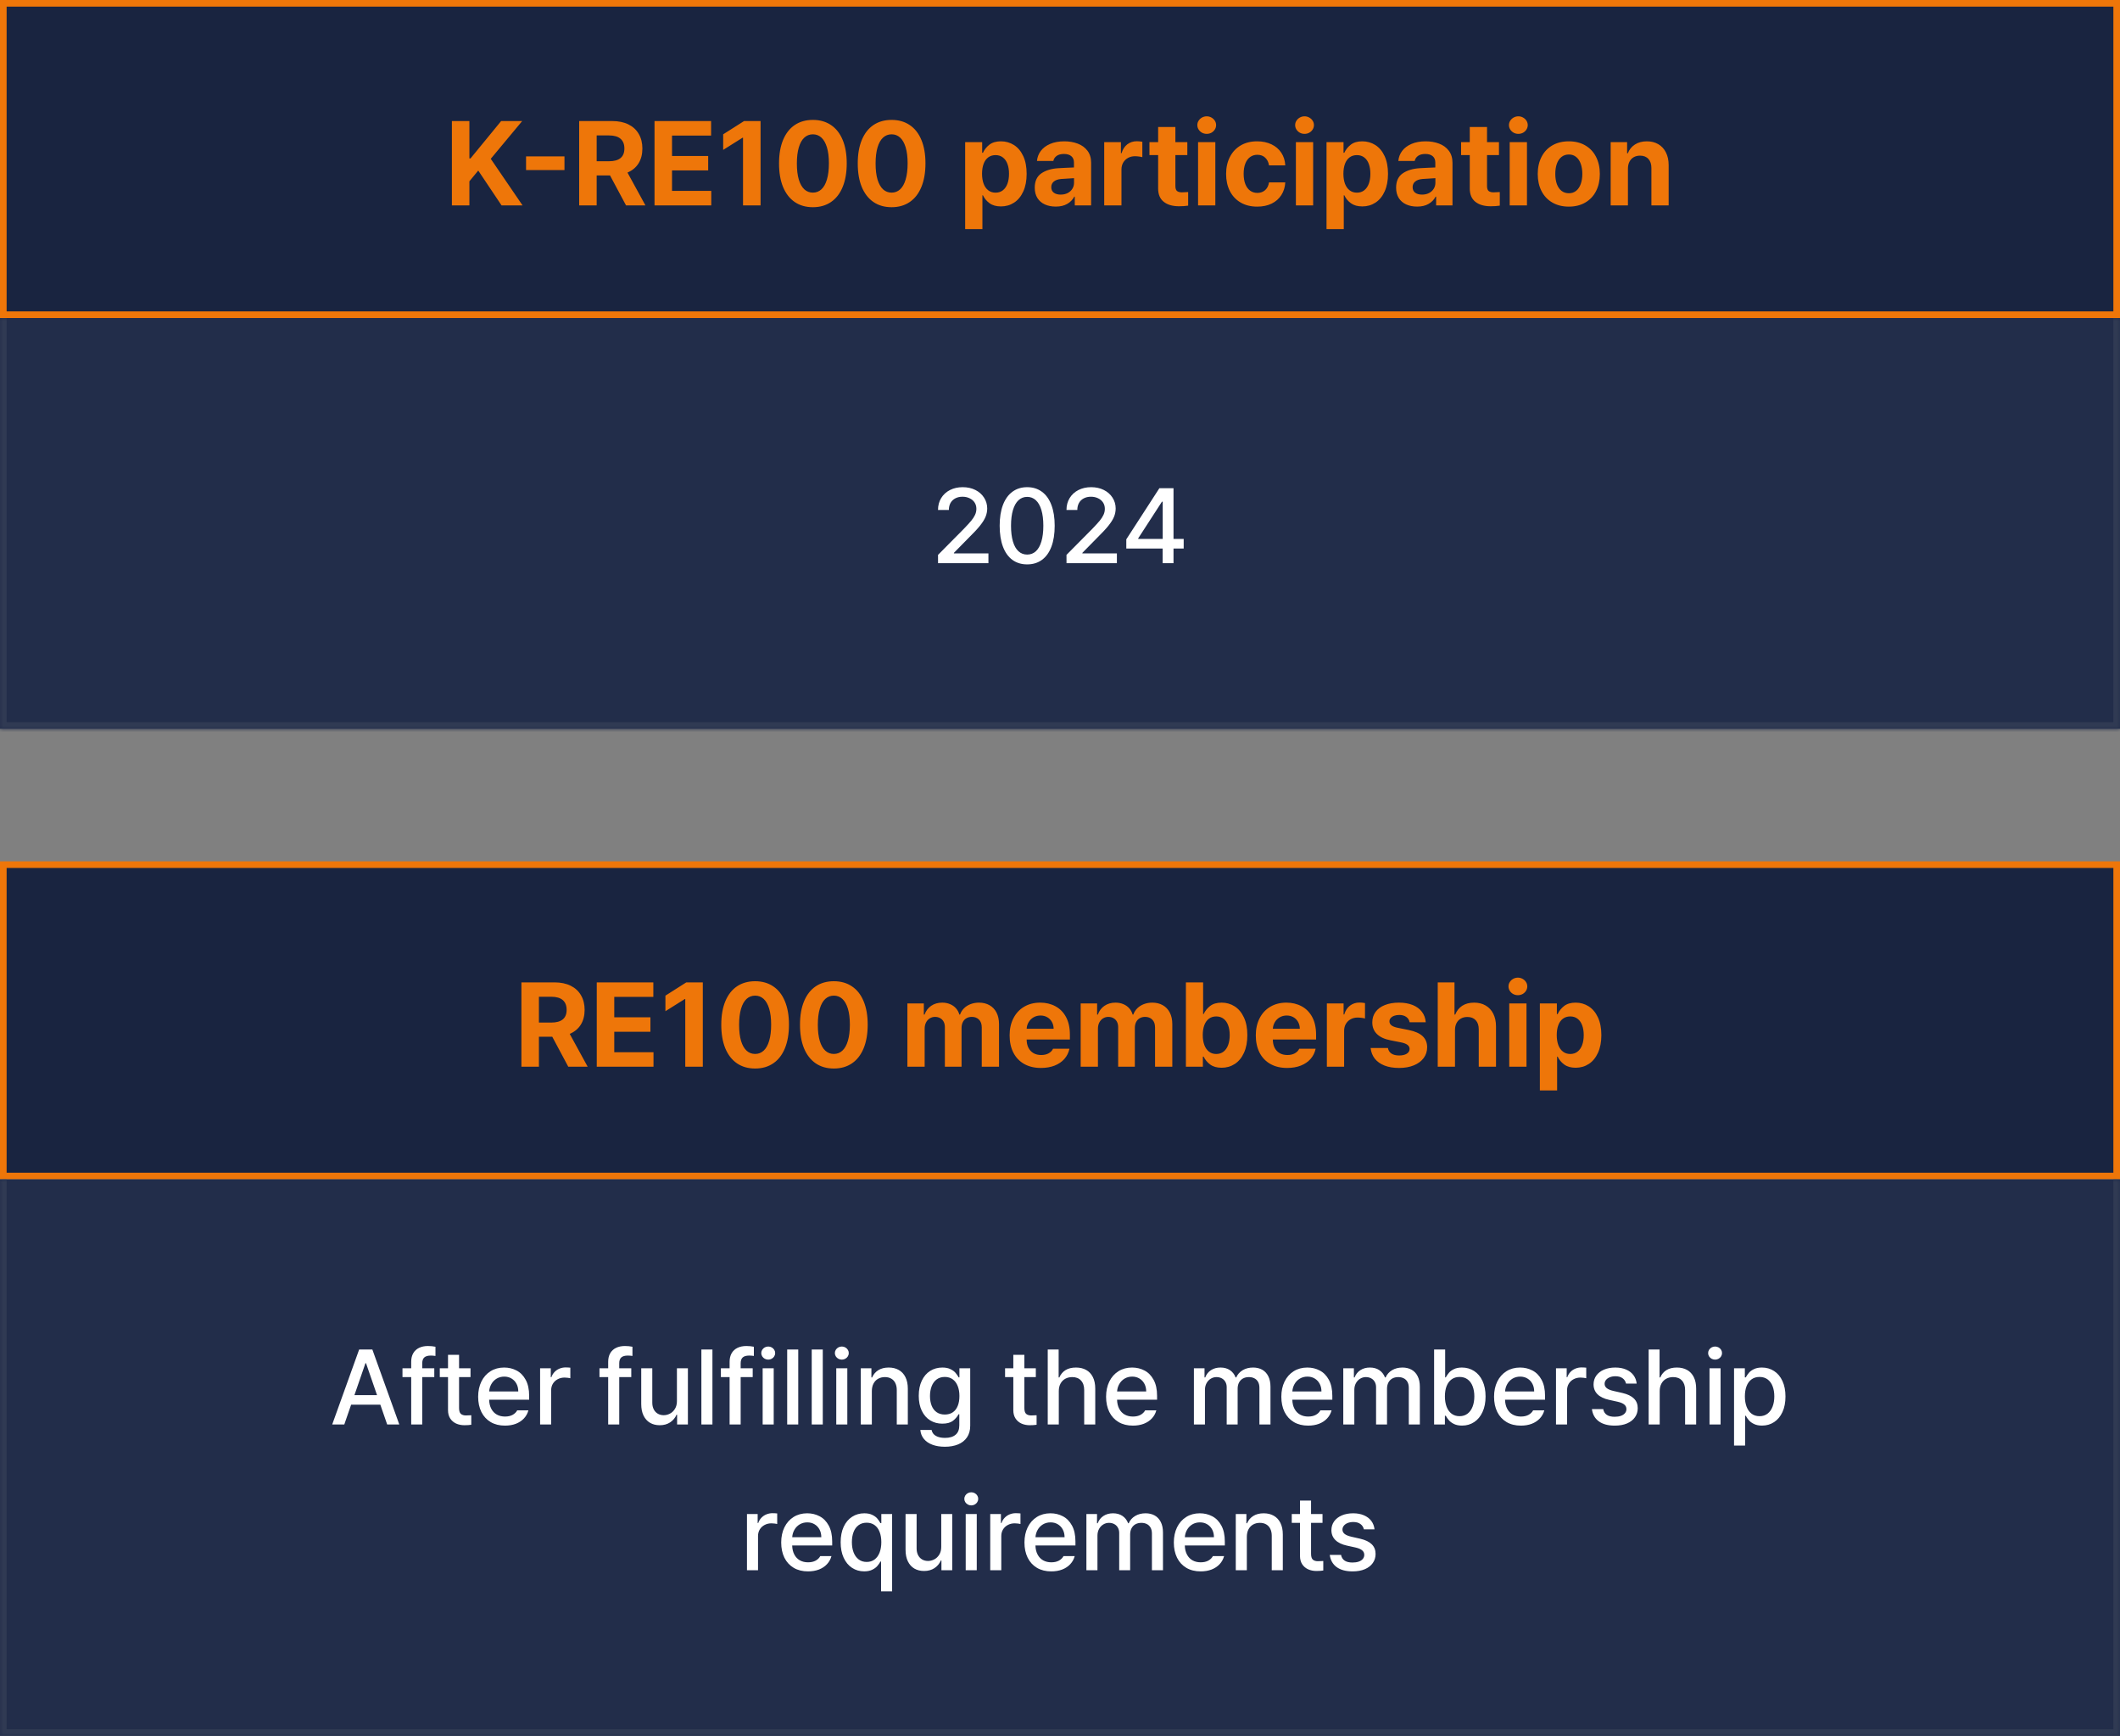 <svg width="320" height="262" viewBox="0 0 320 262" fill="none" xmlns="http://www.w3.org/2000/svg">
<rect x="0" y="0" width="320" height="262" fill="#808080" stroke="none"/>
<rect x="0.5" y="0.5" width="319" height="47" fill="#192440"/>
<rect x="0.5" y="0.5" width="319" height="47" stroke="#EE7609"/>
<path d="M70.852 31H68.21V18.271H70.852V23.914H71.019L75.644 18.271H78.82L74.077 23.97L78.876 31H75.706L72.188 25.742L70.852 27.364V31ZM79.405 23.604H85.204V25.667H79.405V23.604ZM94.496 31L92.078 26.475H90.064V31H87.423V18.271H92.408C93.361 18.271 94.179 18.441 94.863 18.78C95.547 19.12 96.067 19.603 96.423 20.229C96.783 20.85 96.964 21.579 96.964 22.416C96.964 23.287 96.771 24.032 96.386 24.654C96 25.271 95.443 25.735 94.714 26.046L97.424 31H94.496ZM90.064 20.44V24.337H91.923C93.473 24.337 94.248 23.697 94.248 22.416C94.248 21.77 94.053 21.279 93.663 20.943C93.278 20.608 92.696 20.44 91.917 20.44H90.064ZM107.361 31H98.796V18.271H107.336V20.459H101.438V23.541H106.895V25.723H101.438V28.812H107.361V31ZM112.311 18.271H114.803V31H112.155V20.788H112.081L109.159 22.622V20.272L112.311 18.271ZM122.7 31.273C121.639 31.273 120.725 31.012 119.959 30.49C119.192 29.964 118.604 29.206 118.194 28.215C117.788 27.221 117.587 26.032 117.591 24.648C117.591 23.272 117.796 22.093 118.206 21.111C118.616 20.129 119.203 19.381 119.965 18.867C120.732 18.354 121.643 18.097 122.7 18.097C123.756 18.097 124.668 18.356 125.435 18.874C126.201 19.387 126.788 20.135 127.194 21.117C127.604 22.099 127.809 23.276 127.809 24.648C127.809 26.036 127.604 27.227 127.194 28.222C126.788 29.212 126.201 29.968 125.435 30.49C124.668 31.012 123.756 31.273 122.7 31.273ZM122.7 29.073C123.197 29.073 123.626 28.907 123.986 28.576C124.347 28.244 124.625 27.749 124.819 27.09C125.018 26.427 125.118 25.613 125.118 24.648C125.118 23.695 125.018 22.891 124.819 22.236C124.62 21.581 124.341 21.09 123.98 20.763C123.62 20.436 123.193 20.272 122.7 20.272C122.203 20.272 121.772 20.438 121.407 20.769C121.046 21.101 120.769 21.596 120.574 22.255C120.379 22.914 120.282 23.722 120.282 24.679C120.282 25.636 120.379 26.444 120.574 27.103C120.773 27.758 121.053 28.251 121.413 28.582C121.778 28.91 122.207 29.073 122.7 29.073ZM134.583 31.273C133.522 31.273 132.608 31.012 131.842 30.49C131.075 29.964 130.487 29.206 130.076 28.215C129.67 27.221 129.469 26.032 129.473 24.648C129.473 23.272 129.679 22.093 130.089 21.111C130.499 20.129 131.085 19.381 131.848 18.867C132.614 18.354 133.526 18.097 134.583 18.097C135.639 18.097 136.551 18.356 137.317 18.874C138.084 19.387 138.67 20.135 139.076 21.117C139.487 22.099 139.692 23.276 139.692 24.648C139.692 26.036 139.487 27.227 139.076 28.222C138.67 29.212 138.084 29.968 137.317 30.49C136.551 31.012 135.639 31.273 134.583 31.273ZM134.583 29.073C135.08 29.073 135.509 28.907 135.869 28.576C136.23 28.244 136.507 27.749 136.702 27.09C136.901 26.427 137 25.613 137 24.648C137 23.695 136.901 22.891 136.702 22.236C136.503 21.581 136.223 21.09 135.863 20.763C135.503 20.436 135.076 20.272 134.583 20.272C134.085 20.272 133.654 20.438 133.29 20.769C132.929 21.101 132.652 21.596 132.457 22.255C132.262 22.914 132.165 23.722 132.165 24.679C132.165 25.636 132.262 26.444 132.457 27.103C132.656 27.758 132.936 28.251 133.296 28.582C133.661 28.91 134.09 29.073 134.583 29.073ZM145.685 34.58V21.453H148.252V23.057H148.37C148.59 22.576 148.917 22.168 149.352 21.832C149.787 21.497 150.365 21.329 151.086 21.329C151.807 21.329 152.462 21.515 153.05 21.888C153.639 22.261 154.105 22.816 154.449 23.554C154.793 24.291 154.965 25.186 154.965 26.239C154.965 27.271 154.795 28.157 154.455 28.899C154.119 29.641 153.657 30.202 153.069 30.584C152.485 30.965 151.824 31.155 151.086 31.155C150.382 31.155 149.808 30.994 149.365 30.671C148.921 30.347 148.59 29.95 148.37 29.477H148.289V34.58H145.685ZM148.233 26.227C148.233 26.798 148.312 27.3 148.47 27.731C148.631 28.157 148.865 28.489 149.172 28.725C149.479 28.961 149.845 29.079 150.272 29.079C150.703 29.079 151.07 28.961 151.372 28.725C151.679 28.485 151.911 28.151 152.068 27.724C152.226 27.294 152.304 26.794 152.304 26.227C152.304 25.663 152.226 25.17 152.068 24.747C151.915 24.325 151.685 23.997 151.378 23.765C151.076 23.529 150.707 23.411 150.272 23.411C149.841 23.411 149.472 23.525 149.166 23.753C148.859 23.981 148.627 24.306 148.47 24.729C148.312 25.151 148.233 25.651 148.233 26.227ZM160.651 21.329C161.381 21.329 162.05 21.443 162.659 21.671C163.272 21.898 163.765 22.255 164.138 22.74C164.511 23.224 164.698 23.834 164.698 24.567V31H162.23V29.676H162.156C161.915 30.14 161.559 30.507 161.086 30.776C160.618 31.046 160.044 31.18 159.365 31.18C158.747 31.18 158.198 31.073 157.718 30.857C157.241 30.642 156.866 30.32 156.593 29.894C156.323 29.463 156.189 28.943 156.189 28.334C156.189 27.347 156.518 26.626 157.177 26.171C157.836 25.715 158.689 25.454 159.738 25.387C160.044 25.367 160.442 25.346 160.931 25.325C161.42 25.3 161.812 25.284 162.106 25.276V24.505C162.102 24.099 161.967 23.786 161.702 23.566C161.441 23.347 161.07 23.237 160.589 23.237C160.146 23.237 159.787 23.33 159.514 23.517C159.24 23.703 159.066 23.962 158.992 24.294H156.524C156.574 23.73 156.767 23.224 157.102 22.777C157.442 22.329 157.912 21.977 158.513 21.72C159.118 21.459 159.831 21.329 160.651 21.329ZM160.104 29.372C160.494 29.372 160.842 29.295 161.149 29.142C161.455 28.984 161.693 28.769 161.863 28.495C162.033 28.222 162.118 27.919 162.118 27.588V26.892C161.215 26.937 160.562 26.979 160.16 27.016C159.7 27.053 159.338 27.18 159.073 27.395C158.812 27.606 158.681 27.892 158.681 28.253C158.681 28.613 158.81 28.891 159.066 29.086C159.327 29.276 159.673 29.372 160.104 29.372ZM166.673 31V21.453H169.197V23.113H169.296C169.466 22.537 169.754 22.093 170.16 21.782C170.57 21.472 171.049 21.316 171.596 21.316C171.865 21.316 172.143 21.343 172.429 21.397V23.722C172.304 23.684 172.133 23.651 171.913 23.622C171.693 23.593 171.494 23.579 171.316 23.579C170.927 23.579 170.577 23.664 170.266 23.834C169.959 24.003 169.717 24.24 169.539 24.542C169.365 24.845 169.278 25.189 169.278 25.574V31H166.673ZM178.399 29.03C178.586 29.03 178.901 29.015 179.344 28.986V31.037C178.955 31.099 178.497 31.131 177.971 31.131C176.989 31.131 176.216 30.905 175.652 30.453C175.089 30.001 174.809 29.326 174.813 28.427V23.411H173.502V21.453H174.813V19.166H177.417V21.453H179.22V23.411H177.417V28.073C177.417 28.441 177.5 28.694 177.666 28.831C177.832 28.963 178.076 29.03 178.399 29.03ZM183.446 31H180.841V21.453H183.446V31ZM182.146 20.204C181.89 20.204 181.653 20.146 181.438 20.03C181.222 19.91 181.051 19.748 180.922 19.545C180.794 19.342 180.729 19.12 180.729 18.88C180.729 18.64 180.794 18.42 180.922 18.221C181.051 18.018 181.222 17.856 181.438 17.736C181.658 17.616 181.894 17.556 182.146 17.556C182.399 17.556 182.633 17.616 182.849 17.736C183.068 17.856 183.242 18.018 183.371 18.221C183.499 18.42 183.564 18.64 183.564 18.88C183.564 19.12 183.499 19.342 183.371 19.545C183.242 19.748 183.071 19.91 182.855 20.03C182.64 20.146 182.403 20.204 182.146 20.204ZM189.765 31.186C188.804 31.186 187.969 30.979 187.261 30.565C186.556 30.151 186.015 29.573 185.638 28.831C185.261 28.085 185.073 27.229 185.073 26.264C185.073 25.29 185.263 24.432 185.645 23.691C186.026 22.945 186.569 22.365 187.273 21.95C187.977 21.536 188.804 21.329 189.753 21.329C190.565 21.329 191.286 21.48 191.916 21.782C192.546 22.081 193.041 22.503 193.401 23.05C193.766 23.597 193.967 24.233 194.004 24.959H191.549C191.475 24.474 191.282 24.086 190.971 23.796C190.665 23.506 190.271 23.361 189.79 23.361C189.372 23.361 189.007 23.475 188.696 23.703C188.386 23.927 188.145 24.254 187.975 24.685C187.805 25.116 187.721 25.63 187.721 26.227C187.721 26.831 187.805 27.352 187.975 27.787C188.145 28.218 188.386 28.547 188.696 28.775C189.007 29.003 189.372 29.117 189.79 29.117C190.254 29.117 190.644 28.978 190.959 28.7C191.274 28.423 191.471 28.033 191.549 27.532H194.004C193.963 28.253 193.764 28.891 193.408 29.446C193.055 29.997 192.567 30.426 191.941 30.733C191.319 31.035 190.594 31.186 189.765 31.186ZM198.211 31H195.607V21.453H198.211V31ZM196.912 20.204C196.655 20.204 196.419 20.146 196.204 20.03C195.988 19.91 195.816 19.748 195.688 19.545C195.559 19.342 195.495 19.12 195.495 18.88C195.495 18.64 195.559 18.42 195.688 18.221C195.816 18.018 195.988 17.856 196.204 17.736C196.423 17.616 196.659 17.556 196.912 17.556C197.165 17.556 197.399 17.616 197.614 17.736C197.834 17.856 198.008 18.018 198.137 18.221C198.265 18.42 198.329 18.64 198.329 18.88C198.329 19.12 198.265 19.342 198.137 19.545C198.008 19.748 197.836 19.91 197.621 20.03C197.405 20.146 197.169 20.204 196.912 20.204ZM200.23 34.58V21.453H202.797V23.057H202.915C203.135 22.576 203.462 22.168 203.897 21.832C204.332 21.497 204.91 21.329 205.631 21.329C206.352 21.329 207.007 21.515 207.595 21.888C208.184 22.261 208.65 22.816 208.994 23.554C209.338 24.291 209.51 25.186 209.51 26.239C209.51 27.271 209.34 28.157 209 28.899C208.664 29.641 208.202 30.202 207.614 30.584C207.03 30.965 206.369 31.155 205.631 31.155C204.927 31.155 204.353 30.994 203.909 30.671C203.466 30.347 203.135 29.95 202.915 29.477H202.834V34.58H200.23ZM202.778 26.227C202.778 26.798 202.857 27.3 203.014 27.731C203.176 28.157 203.41 28.489 203.717 28.725C204.023 28.961 204.39 29.079 204.817 29.079C205.248 29.079 205.615 28.961 205.917 28.725C206.224 28.485 206.456 28.151 206.613 27.724C206.771 27.294 206.849 26.794 206.849 26.227C206.849 25.663 206.771 25.17 206.613 24.747C206.46 24.325 206.23 23.997 205.923 23.765C205.621 23.529 205.252 23.411 204.817 23.411C204.386 23.411 204.017 23.525 203.711 23.753C203.404 23.981 203.172 24.306 203.014 24.729C202.857 25.151 202.778 25.651 202.778 26.227ZM215.196 21.329C215.926 21.329 216.595 21.443 217.204 21.671C217.817 21.898 218.31 22.255 218.683 22.74C219.056 23.224 219.243 23.834 219.243 24.567V31H216.775V29.676H216.7C216.46 30.14 216.104 30.507 215.631 30.776C215.163 31.046 214.589 31.18 213.91 31.18C213.292 31.18 212.743 31.073 212.263 30.857C211.786 30.642 211.411 30.32 211.138 29.894C210.868 29.463 210.734 28.943 210.734 28.334C210.734 27.347 211.063 26.626 211.722 26.171C212.381 25.715 213.234 25.454 214.283 25.387C214.589 25.367 214.987 25.346 215.476 25.325C215.965 25.3 216.357 25.284 216.651 25.276V24.505C216.647 24.099 216.512 23.786 216.247 23.566C215.986 23.347 215.615 23.237 215.134 23.237C214.691 23.237 214.332 23.33 214.059 23.517C213.785 23.703 213.611 23.962 213.537 24.294H211.069C211.119 23.73 211.312 23.224 211.647 22.777C211.987 22.329 212.457 21.977 213.058 21.72C213.663 21.459 214.376 21.329 215.196 21.329ZM214.649 29.372C215.039 29.372 215.387 29.295 215.694 29.142C216 28.984 216.238 28.769 216.408 28.495C216.578 28.222 216.663 27.919 216.663 27.588V26.892C215.76 26.937 215.107 26.979 214.705 27.016C214.245 27.053 213.883 27.18 213.618 27.395C213.357 27.606 213.226 27.892 213.226 28.253C213.226 28.613 213.354 28.891 213.611 29.086C213.872 29.276 214.218 29.372 214.649 29.372ZM225.439 29.03C225.625 29.03 225.94 29.015 226.383 28.986V31.037C225.994 31.099 225.536 31.131 225.01 31.131C224.028 31.131 223.255 30.905 222.691 30.453C222.128 30.001 221.848 29.326 221.852 28.427V23.411H220.541V21.453H221.852V19.166H224.456V21.453H226.259V23.411H224.456V28.073C224.456 28.441 224.539 28.694 224.705 28.831C224.871 28.963 225.115 29.03 225.439 29.03ZM230.485 31H227.88V21.453H230.485V31ZM229.186 20.204C228.929 20.204 228.692 20.146 228.477 20.03C228.262 19.91 228.09 19.748 227.961 19.545C227.833 19.342 227.768 19.12 227.768 18.88C227.768 18.64 227.833 18.42 227.961 18.221C228.09 18.018 228.262 17.856 228.477 17.736C228.697 17.616 228.933 17.556 229.186 17.556C229.438 17.556 229.672 17.616 229.888 17.736C230.108 17.856 230.282 18.018 230.41 18.221C230.538 18.42 230.603 18.64 230.603 18.88C230.603 19.12 230.538 19.342 230.41 19.545C230.282 19.748 230.11 19.91 229.894 20.03C229.679 20.146 229.442 20.204 229.186 20.204ZM236.804 31.186C235.856 31.186 235.027 30.981 234.318 30.571C233.61 30.161 233.065 29.585 232.684 28.843C232.302 28.097 232.112 27.238 232.112 26.264C232.112 25.282 232.302 24.42 232.684 23.678C233.065 22.932 233.608 22.354 234.312 21.944C235.021 21.534 235.851 21.329 236.804 21.329C237.753 21.329 238.58 21.534 239.284 21.944C239.993 22.354 240.536 22.932 240.913 23.678C241.294 24.42 241.485 25.282 241.485 26.264C241.485 27.238 241.294 28.097 240.913 28.843C240.536 29.585 239.993 30.161 239.284 30.571C238.58 30.981 237.753 31.186 236.804 31.186ZM236.817 29.166C237.248 29.166 237.615 29.042 237.917 28.794C238.224 28.541 238.454 28.195 238.607 27.756C238.764 27.316 238.843 26.813 238.843 26.245C238.843 25.682 238.764 25.178 238.607 24.735C238.454 24.291 238.224 23.945 237.917 23.697C237.615 23.444 237.248 23.318 236.817 23.318C236.374 23.318 235.996 23.444 235.686 23.697C235.379 23.945 235.147 24.291 234.99 24.735C234.836 25.174 234.76 25.677 234.76 26.245C234.76 26.813 234.836 27.318 234.99 27.762C235.147 28.201 235.379 28.545 235.686 28.794C235.996 29.042 236.374 29.166 236.817 29.166ZM245.725 31H243.121V21.453H245.601V23.131H245.712C245.932 22.568 246.29 22.126 246.788 21.807C247.285 21.488 247.884 21.329 248.584 21.329C249.243 21.329 249.819 21.474 250.312 21.764C250.809 22.054 251.192 22.47 251.462 23.013C251.735 23.552 251.872 24.188 251.872 24.921V31H249.268V25.375C249.272 24.787 249.123 24.327 248.82 23.995C248.518 23.66 248.097 23.492 247.558 23.492C247.194 23.492 246.873 23.57 246.595 23.728C246.322 23.885 246.108 24.113 245.955 24.412C245.801 24.71 245.725 25.064 245.725 25.474V31Z" fill="#EE7609"/>
<mask id="path-3-inside-1_3524_429" fill="white">
<path d="M0 48H320V110H0V48Z"/>
</mask>
<path d="M0 48H320V110H0V48Z" fill="#222D4A"/>
<path d="M320 110V111H321V110H320ZM0 110H-1V111H0V110ZM319 48V110H321V48H319ZM320 109H0V111H320V109ZM1 110V48H-1V110H1Z" fill="#303A53" mask="url(#path-3-inside-1_3524_429)"/>
<path d="M141.594 85L141.588 83.751L145.511 79.79C145.986 79.296 146.349 78.899 146.599 78.597C146.85 78.295 147.041 78 147.174 77.713C147.31 77.422 147.378 77.116 147.378 76.796C147.378 76.431 147.286 76.111 147.102 75.834C146.918 75.558 146.666 75.346 146.345 75.199C146.028 75.048 145.673 74.972 145.279 74.972C144.866 74.972 144.504 75.055 144.19 75.221C143.881 75.383 143.642 75.615 143.472 75.917C143.306 76.219 143.224 76.571 143.224 76.972H141.588C141.588 76.295 141.747 75.696 142.063 75.177C142.384 74.654 142.826 74.249 143.389 73.961C143.957 73.674 144.597 73.53 145.312 73.53C146.027 73.53 146.664 73.67 147.224 73.95C147.783 74.23 148.22 74.615 148.533 75.105C148.85 75.591 149.01 76.138 149.014 76.746C149.01 77.18 148.927 77.597 148.765 77.995C148.603 78.392 148.327 78.836 147.936 79.326C147.55 79.812 146.999 80.405 146.284 81.105L143.986 83.442V83.525H149.196V85H141.594ZM155.043 85.182C154.174 85.182 153.428 84.954 152.806 84.497C152.187 84.04 151.713 83.376 151.386 82.503C151.058 81.626 150.894 80.575 150.894 79.348C150.894 78.129 151.058 77.085 151.386 76.216C151.717 75.343 152.194 74.678 152.817 74.221C153.439 73.761 154.181 73.53 155.043 73.53C155.905 73.53 156.647 73.761 157.27 74.221C157.896 74.678 158.373 75.343 158.701 76.216C159.032 77.085 159.198 78.129 159.198 79.348C159.198 80.575 159.034 81.626 158.706 82.503C158.378 83.376 157.903 84.04 157.281 84.497C156.658 84.954 155.912 85.182 155.043 85.182ZM155.043 83.702C155.555 83.702 155.993 83.534 156.358 83.199C156.723 82.864 157.001 82.372 157.192 81.724C157.387 81.072 157.485 80.28 157.485 79.348C157.485 78.42 157.387 77.63 157.192 76.978C156.997 76.326 156.717 75.832 156.352 75.497C155.988 75.162 155.551 74.995 155.043 74.995C154.538 74.995 154.104 75.162 153.739 75.497C153.375 75.832 153.095 76.326 152.899 76.978C152.704 77.63 152.607 78.42 152.607 79.348C152.607 80.28 152.702 81.072 152.894 81.724C153.085 82.372 153.364 82.864 153.728 83.199C154.096 83.534 154.535 83.702 155.043 83.702ZM160.984 85L160.979 83.751L164.902 79.79C165.377 79.296 165.739 78.899 165.99 78.597C166.24 78.295 166.432 78 166.564 77.713C166.701 77.422 166.769 77.116 166.769 76.796C166.769 76.431 166.677 76.111 166.493 75.834C166.309 75.558 166.056 75.346 165.736 75.199C165.419 75.048 165.064 74.972 164.669 74.972C164.257 74.972 163.894 75.055 163.581 75.221C163.272 75.383 163.032 75.615 162.863 75.917C162.697 76.219 162.614 76.571 162.614 76.972H160.979C160.979 76.295 161.137 75.696 161.454 75.177C161.774 74.654 162.216 74.249 162.78 73.961C163.347 73.674 163.988 73.53 164.703 73.53C165.417 73.53 166.054 73.67 166.614 73.95C167.174 74.23 167.611 74.615 167.924 75.105C168.24 75.591 168.401 76.138 168.404 76.746C168.401 77.18 168.318 77.597 168.156 77.995C167.994 78.392 167.717 78.836 167.327 79.326C166.94 79.812 166.39 80.405 165.675 81.105L163.377 83.442V83.525H168.587V85H160.984ZM177.134 81.337H178.67V82.79H177.134V85H175.493V82.79H170.007V81.403L175.001 73.685H177.134V81.337ZM175.383 75.729L171.808 81.249V81.337H175.504V75.729H175.383Z" fill="white"/>
<rect x="0.5" y="130.5" width="319" height="47" fill="#192440"/>
<rect x="0.5" y="130.5" width="319" height="47" stroke="#EE7609"/>
<path d="M85.777 161L83.36 156.475H81.346V161H78.704V148.271H83.689C84.642 148.271 85.46 148.441 86.144 148.78C86.828 149.12 87.348 149.603 87.704 150.229C88.065 150.85 88.245 151.579 88.245 152.416C88.245 153.287 88.052 154.032 87.667 154.654C87.281 155.271 86.724 155.735 85.995 156.046L88.705 161H85.777ZM81.346 150.44V154.337H83.204C84.754 154.337 85.529 153.697 85.529 152.416C85.529 151.77 85.334 151.279 84.945 150.943C84.559 150.608 83.977 150.44 83.198 150.44H81.346ZM98.642 161H90.077V148.271H98.617V150.459H92.719V153.541H98.176V155.723H92.719V158.812H98.642V161ZM103.592 148.271H106.084V161H103.437V150.788H103.362L100.441 152.622V150.272L103.592 148.271ZM113.981 161.273C112.92 161.273 112.007 161.012 111.24 160.49C110.473 159.964 109.885 159.206 109.475 158.215C109.069 157.221 108.868 156.032 108.872 154.648C108.872 153.272 109.077 152.093 109.487 151.111C109.897 150.129 110.484 149.381 111.246 148.867C112.013 148.354 112.924 148.097 113.981 148.097C115.038 148.097 115.949 148.356 116.716 148.874C117.482 149.387 118.069 150.135 118.475 151.117C118.885 152.099 119.09 153.276 119.09 154.648C119.09 156.036 118.885 157.227 118.475 158.222C118.069 159.212 117.482 159.968 116.716 160.49C115.949 161.012 115.038 161.273 113.981 161.273ZM113.981 159.073C114.478 159.073 114.907 158.907 115.268 158.576C115.628 158.244 115.906 157.749 116.101 157.09C116.299 156.427 116.399 155.613 116.399 154.648C116.399 153.695 116.299 152.891 116.101 152.236C115.902 151.581 115.622 151.09 115.261 150.763C114.901 150.436 114.474 150.272 113.981 150.272C113.484 150.272 113.053 150.438 112.688 150.769C112.328 151.101 112.05 151.596 111.855 152.255C111.661 152.914 111.563 153.722 111.563 154.679C111.563 155.636 111.661 156.444 111.855 157.103C112.054 157.758 112.334 158.251 112.694 158.582C113.059 158.91 113.488 159.073 113.981 159.073ZM125.864 161.273C124.803 161.273 123.889 161.012 123.123 160.49C122.356 159.964 121.768 159.206 121.358 158.215C120.952 157.221 120.751 156.032 120.755 154.648C120.755 153.272 120.96 152.093 121.37 151.111C121.78 150.129 122.367 149.381 123.129 148.867C123.896 148.354 124.807 148.097 125.864 148.097C126.92 148.097 127.832 148.356 128.599 148.874C129.365 149.387 129.952 150.135 130.358 151.117C130.768 152.099 130.973 153.276 130.973 154.648C130.973 156.036 130.768 157.227 130.358 158.222C129.952 159.212 129.365 159.968 128.599 160.49C127.832 161.012 126.92 161.273 125.864 161.273ZM125.864 159.073C126.361 159.073 126.79 158.907 127.15 158.576C127.511 158.244 127.789 157.749 127.983 157.09C128.182 156.427 128.282 155.613 128.282 154.648C128.282 153.695 128.182 152.891 127.983 152.236C127.784 151.581 127.505 151.09 127.144 150.763C126.784 150.436 126.357 150.272 125.864 150.272C125.367 150.272 124.936 150.438 124.571 150.769C124.211 151.101 123.933 151.596 123.738 152.255C123.543 152.914 123.446 153.722 123.446 154.679C123.446 155.636 123.543 156.444 123.738 157.103C123.937 157.758 124.217 158.251 124.577 158.582C124.942 158.91 125.371 159.073 125.864 159.073ZM136.966 161V151.453H139.446V153.131H139.558C139.757 152.568 140.091 152.126 140.559 151.807C141.027 151.488 141.58 151.329 142.218 151.329C142.649 151.329 143.041 151.403 143.393 151.552C143.749 151.698 144.048 151.905 144.288 152.174C144.533 152.443 144.707 152.762 144.81 153.131H144.91C145.038 152.767 145.239 152.45 145.513 152.18C145.79 151.907 146.122 151.698 146.507 151.552C146.896 151.403 147.321 151.329 147.781 151.329C148.374 151.329 148.898 151.457 149.354 151.714C149.809 151.967 150.164 152.338 150.417 152.827C150.669 153.316 150.796 153.9 150.796 154.579V161H148.191V155.083C148.191 154.565 148.053 154.169 147.775 153.896C147.501 153.618 147.141 153.479 146.693 153.479C146.374 153.479 146.097 153.55 145.861 153.691C145.629 153.827 145.45 154.024 145.326 154.281C145.202 154.534 145.14 154.826 145.14 155.157V161H142.622V155.021C142.622 154.71 142.56 154.439 142.436 154.206C142.312 153.974 142.138 153.796 141.914 153.672C141.694 153.544 141.437 153.479 141.143 153.479C140.849 153.479 140.582 153.554 140.341 153.703C140.101 153.852 139.912 154.061 139.776 154.331C139.639 154.6 139.571 154.911 139.571 155.263V161H136.966ZM161.494 156.898H154.968C154.968 157.374 155.057 157.789 155.235 158.141C155.418 158.493 155.673 158.765 156 158.955C156.331 159.142 156.719 159.235 157.162 159.235C157.597 159.235 157.97 159.15 158.281 158.98C158.596 158.806 158.82 158.574 158.952 158.284H161.426C161.302 158.872 161.049 159.384 160.668 159.819C160.287 160.254 159.793 160.592 159.188 160.832C158.584 161.068 157.894 161.186 157.119 161.186C156.153 161.186 155.314 160.988 154.601 160.59C153.893 160.192 153.348 159.624 152.967 158.887C152.586 158.145 152.395 157.273 152.395 156.27C152.395 155.296 152.586 154.436 152.967 153.691C153.348 152.941 153.887 152.36 154.583 151.95C155.283 151.536 156.093 151.329 157.013 151.329C157.867 151.329 158.631 151.511 159.307 151.876C159.986 152.236 160.521 152.779 160.91 153.504C161.3 154.229 161.494 155.118 161.494 156.171V156.898ZM159.039 155.269C159.035 154.888 158.948 154.546 158.778 154.244C158.613 153.941 158.38 153.705 158.082 153.535C157.784 153.361 157.444 153.274 157.063 153.274C156.673 153.274 156.323 153.363 156.012 153.541C155.702 153.72 155.455 153.962 155.273 154.269C155.09 154.571 154.989 154.905 154.968 155.269H159.039ZM163.122 161V151.453H165.602V153.131H165.714C165.913 152.568 166.247 152.126 166.715 151.807C167.183 151.488 167.736 151.329 168.375 151.329C168.806 151.329 169.197 151.403 169.549 151.552C169.906 151.698 170.204 151.905 170.444 152.174C170.689 152.443 170.863 152.762 170.966 153.131H171.066C171.194 152.767 171.395 152.45 171.669 152.18C171.946 151.907 172.278 151.698 172.663 151.552C173.053 151.403 173.477 151.329 173.937 151.329C174.53 151.329 175.054 151.457 175.51 151.714C175.966 151.967 176.32 152.338 176.573 152.827C176.826 153.316 176.952 153.9 176.952 154.579V161H174.348V155.083C174.348 154.565 174.209 154.169 173.931 153.896C173.658 153.618 173.297 153.479 172.85 153.479C172.531 153.479 172.253 153.55 172.017 153.691C171.785 153.827 171.607 154.024 171.482 154.281C171.358 154.534 171.296 154.826 171.296 155.157V161H168.779V155.021C168.779 154.71 168.716 154.439 168.592 154.206C168.468 153.974 168.294 153.796 168.07 153.672C167.85 153.544 167.593 153.479 167.299 153.479C167.005 153.479 166.738 153.554 166.497 153.703C166.257 153.852 166.069 154.061 165.932 154.331C165.795 154.6 165.727 154.911 165.727 155.263V161H163.122ZM179.005 161V148.271H181.603V153.057H181.678C181.906 152.572 182.235 152.164 182.666 151.832C183.097 151.497 183.675 151.329 184.4 151.329C185.121 151.329 185.774 151.515 186.358 151.888C186.946 152.261 187.412 152.816 187.756 153.554C188.104 154.291 188.278 155.186 188.278 156.239C188.278 157.271 188.109 158.157 187.769 158.899C187.433 159.641 186.971 160.202 186.383 160.584C185.794 160.965 185.131 161.155 184.394 161.155C183.689 161.155 183.115 160.994 182.672 160.671C182.233 160.347 181.901 159.95 181.678 159.477H181.566V161H179.005ZM181.547 156.227C181.547 156.798 181.628 157.3 181.789 157.731C181.951 158.157 182.183 158.489 182.486 158.725C182.792 158.961 183.157 159.079 183.58 159.079C184.01 159.079 184.379 158.961 184.686 158.725C184.993 158.485 185.225 158.151 185.382 157.724C185.539 157.294 185.618 156.794 185.618 156.227C185.618 155.663 185.539 155.17 185.382 154.747C185.229 154.325 184.999 153.997 184.692 153.765C184.385 153.529 184.015 153.411 183.58 153.411C183.153 153.411 182.786 153.525 182.479 153.753C182.177 153.981 181.945 154.306 181.783 154.729C181.626 155.151 181.547 155.651 181.547 156.227ZM198.655 156.898H192.128C192.128 157.374 192.217 157.789 192.396 158.141C192.578 158.493 192.833 158.765 193.16 158.955C193.492 159.142 193.879 159.235 194.322 159.235C194.757 159.235 195.13 159.15 195.441 158.98C195.756 158.806 195.98 158.574 196.112 158.284H198.586C198.462 158.872 198.209 159.384 197.828 159.819C197.447 160.254 196.954 160.592 196.349 160.832C195.744 161.068 195.054 161.186 194.279 161.186C193.313 161.186 192.474 160.988 191.762 160.59C191.053 160.192 190.508 159.624 190.127 158.887C189.746 158.145 189.555 157.273 189.555 156.27C189.555 155.296 189.746 154.436 190.127 153.691C190.508 152.941 191.047 152.36 191.743 151.95C192.443 151.536 193.253 151.329 194.173 151.329C195.027 151.329 195.791 151.511 196.467 151.876C197.146 152.236 197.681 152.779 198.07 153.504C198.46 154.229 198.655 155.118 198.655 156.171V156.898ZM196.199 155.269C196.195 154.888 196.108 154.546 195.938 154.244C195.773 153.941 195.541 153.705 195.242 153.535C194.944 153.361 194.604 153.274 194.223 153.274C193.833 153.274 193.483 153.363 193.173 153.541C192.862 153.72 192.615 153.962 192.433 154.269C192.251 154.571 192.149 154.905 192.128 155.269H196.199ZM200.283 161V151.453H202.806V153.113H202.906C203.075 152.537 203.363 152.093 203.77 151.782C204.18 151.472 204.658 151.316 205.205 151.316C205.475 151.316 205.752 151.343 206.038 151.397V153.722C205.914 153.684 205.742 153.651 205.522 153.622C205.303 153.593 205.104 153.579 204.926 153.579C204.536 153.579 204.186 153.664 203.875 153.834C203.569 154.003 203.326 154.24 203.148 154.542C202.974 154.845 202.887 155.189 202.887 155.574V161H200.283ZM212.771 154.294C212.713 153.954 212.545 153.684 212.268 153.485C211.99 153.287 211.636 153.187 211.205 153.187C210.927 153.187 210.674 153.229 210.446 153.311C210.223 153.39 210.047 153.504 209.918 153.653C209.79 153.798 209.726 153.964 209.726 154.151C209.726 154.378 209.821 154.575 210.011 154.741C210.206 154.903 210.519 155.029 210.95 155.12L212.672 155.468C213.596 155.659 214.284 155.965 214.735 156.388C215.187 156.811 215.415 157.366 215.419 158.054C215.419 158.675 215.243 159.222 214.891 159.695C214.538 160.167 214.043 160.534 213.405 160.795C212.767 161.056 212.029 161.186 211.192 161.186C210.343 161.186 209.607 161.066 208.986 160.826C208.364 160.581 207.875 160.235 207.519 159.788C207.167 159.336 206.955 158.798 206.885 158.172H209.496C209.562 158.541 209.74 158.823 210.03 159.017C210.32 159.208 210.708 159.303 211.192 159.303C211.669 159.303 212.05 159.216 212.336 159.042C212.622 158.864 212.767 158.622 212.771 158.315C212.767 158.066 212.661 157.863 212.454 157.706C212.247 157.544 211.92 157.418 211.472 157.327L209.893 157.016C208.982 156.838 208.294 156.519 207.83 156.059C207.366 155.599 207.136 155.015 207.14 154.306C207.14 153.701 207.304 153.175 207.631 152.727C207.958 152.28 208.424 151.936 209.029 151.695C209.638 151.451 210.349 151.329 211.161 151.329C211.957 151.329 212.651 151.449 213.243 151.689C213.836 151.93 214.3 152.273 214.636 152.721C214.971 153.164 215.162 153.689 215.208 154.294H212.771ZM219.621 161H217.017V148.271H219.547V153.131H219.659C219.882 152.559 220.235 152.116 220.715 151.801C221.2 151.486 221.799 151.329 222.512 151.329C223.174 151.329 223.755 151.474 224.252 151.764C224.749 152.05 225.132 152.464 225.402 153.007C225.675 153.546 225.812 154.184 225.812 154.921V161H223.208V155.375C223.212 154.782 223.061 154.32 222.754 153.989C222.451 153.657 222.029 153.492 221.486 153.492C221.121 153.492 220.798 153.57 220.516 153.728C220.235 153.885 220.015 154.113 219.857 154.412C219.7 154.71 219.621 155.064 219.621 155.474V161ZM230.414 161H227.81V151.453H230.414V161ZM229.115 150.204C228.858 150.204 228.622 150.146 228.407 150.03C228.191 149.91 228.019 149.748 227.891 149.545C227.762 149.342 227.698 149.12 227.698 148.88C227.698 148.64 227.762 148.42 227.891 148.221C228.019 148.018 228.191 147.856 228.407 147.736C228.626 147.616 228.862 147.556 229.115 147.556C229.368 147.556 229.602 147.616 229.818 147.736C230.037 147.856 230.211 148.018 230.34 148.221C230.468 148.42 230.532 148.64 230.532 148.88C230.532 149.12 230.468 149.342 230.34 149.545C230.211 149.748 230.039 149.91 229.824 150.03C229.608 150.146 229.372 150.204 229.115 150.204ZM232.433 164.58V151.453H235V153.057H235.118C235.338 152.576 235.665 152.168 236.1 151.832C236.535 151.497 237.113 151.329 237.834 151.329C238.555 151.329 239.21 151.515 239.798 151.888C240.387 152.261 240.853 152.816 241.197 153.554C241.541 154.291 241.713 155.186 241.713 156.239C241.713 157.271 241.543 158.157 241.203 158.899C240.867 159.641 240.405 160.202 239.817 160.584C239.233 160.965 238.572 161.155 237.834 161.155C237.13 161.155 236.556 160.994 236.113 160.671C235.669 160.347 235.338 159.95 235.118 159.477H235.037V164.58H232.433ZM234.981 156.227C234.981 156.798 235.06 157.3 235.218 157.731C235.379 158.157 235.613 158.489 235.92 158.725C236.227 158.961 236.593 159.079 237.02 159.079C237.451 159.079 237.818 158.961 238.12 158.725C238.427 158.485 238.659 158.151 238.816 157.724C238.974 157.294 239.053 156.794 239.053 156.227C239.053 155.663 238.974 155.17 238.816 154.747C238.663 154.325 238.433 153.997 238.126 153.765C237.824 153.529 237.455 153.411 237.02 153.411C236.589 153.411 236.22 153.525 235.914 153.753C235.607 153.981 235.375 154.306 235.218 154.729C235.06 155.151 234.981 155.651 234.981 156.227Z" fill="#EE7609"/>
<mask id="path-8-inside-2_3524_429" fill="white">
<path d="M0 178H320V262H0V178Z"/>
</mask>
<path d="M0 178H320V262H0V178Z" fill="#222D4A"/>
<path d="M320 262V263H321V262H320ZM0 262H-1V263H0V262ZM319 178V262H321V178H319ZM320 261H0V263H320V261ZM1 262V178H-1V262H1Z" fill="#303A53" mask="url(#path-8-inside-2_3524_429)"/>
<path d="M60.272 215H58.443L57.41 212.011H53.001L51.968 215H50.144L54.211 203.685H56.205L60.272 215ZM55.161 205.751L53.498 210.569H56.912L55.249 205.751H55.161ZM65.028 204.597C64.582 204.597 64.255 204.691 64.045 204.878C63.838 205.066 63.735 205.365 63.735 205.773V206.514H65.553V207.845H63.735V215H62.067V207.845H60.752V206.514H62.067V205.536C62.067 205.035 62.168 204.606 62.371 204.249C62.577 203.891 62.87 203.621 63.249 203.436C63.629 203.249 64.078 203.155 64.597 203.155C64.995 203.155 65.373 203.192 65.73 203.265V204.652C65.472 204.615 65.238 204.597 65.028 204.597ZM70.31 213.635C70.409 213.635 70.643 213.626 71.011 213.608L71.138 213.602V215.039C70.866 215.087 70.522 215.11 70.105 215.11C69.652 215.11 69.238 215.028 68.862 214.862C68.487 214.692 68.186 214.438 67.962 214.099C67.737 213.757 67.625 213.339 67.625 212.845V207.845H66.382V206.514H67.625V204.481H69.293V206.514H71.022V207.845H69.293V212.503C69.293 212.941 69.383 213.239 69.564 213.398C69.744 213.552 69.993 213.632 70.31 213.635ZM79.871 211.26H73.832C73.847 211.79 73.955 212.247 74.158 212.63C74.36 213.013 74.638 213.304 74.992 213.503C75.349 213.702 75.762 213.801 76.23 213.801C76.679 213.801 77.06 213.716 77.373 213.547C77.686 213.374 77.918 213.147 78.069 212.867H79.76C79.635 213.331 79.41 213.737 79.086 214.083C78.766 214.429 78.36 214.698 77.871 214.89C77.381 215.077 76.83 215.171 76.219 215.171C75.394 215.171 74.675 214.993 74.064 214.635C73.456 214.274 72.988 213.766 72.661 213.11C72.337 212.451 72.174 211.685 72.174 210.812C72.174 209.95 72.337 209.186 72.661 208.519C72.988 207.853 73.449 207.333 74.042 206.961C74.635 206.589 75.32 206.403 76.097 206.403C76.778 206.403 77.403 206.552 77.97 206.851C78.541 207.145 78.999 207.611 79.346 208.249C79.696 208.886 79.871 209.692 79.871 210.669V211.26ZM78.23 210.011C78.23 209.584 78.141 209.201 77.965 208.862C77.788 208.523 77.539 208.258 77.219 208.066C76.902 207.871 76.535 207.773 76.119 207.773C75.688 207.773 75.303 207.875 74.965 208.077C74.629 208.28 74.364 208.552 74.169 208.895C73.974 209.238 73.863 209.61 73.837 210.011H78.23ZM81.524 215V206.514H83.138V207.867H83.226C83.329 207.565 83.486 207.304 83.696 207.083C83.909 206.858 84.16 206.687 84.447 206.569C84.738 206.448 85.047 206.387 85.375 206.387C85.493 206.387 85.62 206.39 85.756 206.398C85.893 206.405 86.003 206.414 86.088 206.425V208.017C85.996 207.994 85.865 207.972 85.696 207.95C85.53 207.928 85.371 207.917 85.221 207.917C84.838 207.917 84.491 208 84.182 208.166C83.873 208.328 83.629 208.554 83.453 208.845C83.279 209.136 83.193 209.464 83.193 209.829V215H81.524ZM94.763 204.597C94.317 204.597 93.989 204.691 93.779 204.878C93.573 205.066 93.47 205.365 93.47 205.773V206.514H95.287V207.845H93.47V215H91.801V207.845H90.486V206.514H91.801V205.536C91.801 205.035 91.902 204.606 92.105 204.249C92.311 203.891 92.604 203.621 92.984 203.436C93.363 203.249 93.812 203.155 94.332 203.155C94.729 203.155 95.107 203.192 95.464 203.265V204.652C95.206 204.615 94.972 204.597 94.763 204.597ZM102.177 206.514H103.834V215H102.204V213.53H102.116C101.91 214.006 101.587 214.389 101.149 214.68C100.715 214.967 100.191 215.11 99.58 215.11C99.028 215.11 98.541 214.989 98.121 214.746C97.702 214.499 97.374 214.136 97.138 213.657C96.906 213.179 96.79 212.597 96.79 211.912V206.514H98.459V211.707C98.459 212.087 98.53 212.42 98.674 212.707C98.818 212.991 99.02 213.21 99.282 213.365C99.543 213.519 99.843 213.597 100.182 213.597C100.506 213.597 100.821 213.517 101.127 213.359C101.433 213.197 101.683 212.958 101.878 212.641C102.077 212.32 102.177 211.932 102.177 211.475V206.514ZM105.868 203.685H107.537V215H105.868V203.685ZM113.091 204.597C112.645 204.597 112.317 204.691 112.107 204.878C111.901 205.066 111.798 205.365 111.798 205.773V206.514H113.615V207.845H111.798V215H110.129V207.845H108.814V206.514H110.129V205.536C110.129 205.035 110.231 204.606 110.433 204.249C110.639 203.891 110.932 203.621 111.312 203.436C111.691 203.249 112.14 203.155 112.66 203.155C113.057 203.155 113.435 203.192 113.792 203.265V204.652C113.534 204.615 113.301 204.597 113.091 204.597ZM116.787 215H115.118V206.514H116.787V215ZM115.963 205.21C115.772 205.21 115.595 205.166 115.433 205.077C115.275 204.989 115.148 204.869 115.052 204.718C114.956 204.567 114.908 204.401 114.908 204.221C114.908 204.041 114.956 203.875 115.052 203.724C115.148 203.573 115.275 203.453 115.433 203.365C115.595 203.276 115.772 203.232 115.963 203.232C116.151 203.232 116.324 203.276 116.483 203.365C116.645 203.453 116.772 203.573 116.864 203.724C116.96 203.875 117.008 204.041 117.008 204.221C117.008 204.401 116.96 204.567 116.864 204.718C116.772 204.869 116.645 204.989 116.483 205.077C116.324 205.166 116.151 205.21 115.963 205.21ZM118.821 203.685H120.49V215H118.821V203.685ZM122.524 203.685H124.193V215H122.524V203.685ZM127.896 215H126.228V206.514H127.896V215ZM127.073 205.21C126.881 205.21 126.704 205.166 126.542 205.077C126.384 204.989 126.257 204.869 126.161 204.718C126.065 204.567 126.018 204.401 126.018 204.221C126.018 204.041 126.065 203.875 126.161 203.724C126.257 203.573 126.384 203.453 126.542 203.365C126.704 203.276 126.881 203.232 127.073 203.232C127.261 203.232 127.434 203.276 127.592 203.365C127.754 203.453 127.881 203.573 127.973 203.724C128.069 203.875 128.117 204.041 128.117 204.221C128.117 204.401 128.069 204.567 127.973 204.718C127.881 204.869 127.754 204.989 127.592 205.077C127.434 205.166 127.261 205.21 127.073 205.21ZM131.599 215H129.931V206.514H131.533V207.901H131.638C131.84 207.433 132.153 207.066 132.577 206.801C133.001 206.536 133.522 206.403 134.141 206.403C134.726 206.403 135.235 206.527 135.665 206.773C136.1 207.017 136.435 207.378 136.671 207.856C136.91 208.335 137.03 208.917 137.03 209.602V215H135.362V209.807C135.362 209.401 135.29 209.052 135.146 208.757C135.006 208.462 134.802 208.238 134.533 208.083C134.264 207.924 133.944 207.845 133.572 207.845C133.185 207.845 132.842 207.93 132.544 208.099C132.249 208.265 132.017 208.508 131.848 208.829C131.682 209.145 131.599 209.525 131.599 209.967V215ZM142.625 218.359C141.91 218.359 141.282 218.258 140.741 218.055C140.203 217.856 139.776 217.565 139.459 217.182C139.146 216.803 138.965 216.35 138.918 215.823H140.619C140.697 216.221 140.91 216.519 141.26 216.718C141.614 216.921 142.074 217.022 142.641 217.022C143.326 217.022 143.857 216.866 144.232 216.552C144.612 216.243 144.801 215.766 144.801 215.122V213.453H144.691C144.481 213.843 144.19 214.179 143.818 214.459C143.446 214.735 142.918 214.873 142.232 214.873C141.555 214.873 140.947 214.709 140.409 214.381C139.875 214.053 139.453 213.573 139.144 212.939C138.835 212.306 138.68 211.549 138.68 210.669C138.68 209.788 138.833 209.028 139.139 208.387C139.444 207.742 139.866 207.25 140.404 206.912C140.945 206.573 141.56 206.403 142.249 206.403C142.732 206.403 143.137 206.484 143.464 206.646C143.792 206.805 144.045 206.987 144.221 207.193C144.398 207.4 144.56 207.632 144.708 207.89H144.818V206.514H146.448V215.182C146.448 215.886 146.284 216.475 145.956 216.95C145.628 217.425 145.177 217.779 144.603 218.011C144.032 218.243 143.372 218.359 142.625 218.359ZM142.608 213.497C143.076 213.497 143.476 213.387 143.807 213.166C144.139 212.945 144.389 212.624 144.558 212.204C144.732 211.785 144.818 211.284 144.818 210.702C144.818 210.127 144.732 209.624 144.558 209.193C144.389 208.759 144.139 208.422 143.807 208.182C143.476 207.943 143.076 207.823 142.608 207.823C142.126 207.823 141.717 207.948 141.382 208.199C141.05 208.446 140.8 208.786 140.63 209.221C140.461 209.656 140.376 210.149 140.376 210.702C140.376 211.262 140.461 211.751 140.63 212.171C140.8 212.591 141.052 212.917 141.387 213.149C141.722 213.381 142.129 213.497 142.608 213.497ZM155.638 213.635C155.737 213.635 155.971 213.626 156.34 213.608L156.467 213.602V215.039C156.194 215.087 155.85 215.11 155.433 215.11C154.98 215.11 154.566 215.028 154.19 214.862C153.815 214.692 153.515 214.438 153.29 214.099C153.065 213.757 152.953 213.339 152.953 212.845V207.845H151.71V206.514H152.953V204.481H154.621V206.514H156.351V207.845H154.621V212.503C154.621 212.941 154.712 213.239 154.892 213.398C155.073 213.552 155.321 213.632 155.638 213.635ZM159.818 215H158.149V203.685H159.796V207.901H159.901C160.107 207.422 160.416 207.053 160.829 206.796C161.245 206.534 161.774 206.403 162.415 206.403C163.004 206.403 163.516 206.525 163.95 206.768C164.385 207.007 164.722 207.366 164.962 207.845C165.201 208.324 165.321 208.91 165.321 209.602V215H163.652V209.807C163.652 209.188 163.492 208.707 163.171 208.365C162.855 208.018 162.413 207.845 161.846 207.845C161.451 207.845 161.102 207.93 160.796 208.099C160.49 208.265 160.251 208.508 160.078 208.829C159.904 209.145 159.818 209.525 159.818 209.967V215ZM174.652 211.26H168.613C168.628 211.79 168.737 212.247 168.939 212.63C169.142 213.013 169.42 213.304 169.773 213.503C170.131 213.702 170.543 213.801 171.011 213.801C171.46 213.801 171.841 213.716 172.155 213.547C172.468 213.374 172.7 213.147 172.851 212.867H174.541C174.416 213.331 174.191 213.737 173.867 214.083C173.547 214.429 173.142 214.698 172.652 214.89C172.162 215.077 171.611 215.171 171 215.171C170.175 215.171 169.457 214.993 168.845 214.635C168.237 214.274 167.77 213.766 167.442 213.11C167.118 212.451 166.956 211.685 166.956 210.812C166.956 209.95 167.118 209.186 167.442 208.519C167.77 207.853 168.23 207.333 168.823 206.961C169.416 206.589 170.101 206.403 170.878 206.403C171.56 206.403 172.184 206.552 172.751 206.851C173.322 207.145 173.781 207.611 174.127 208.249C174.477 208.886 174.652 209.692 174.652 210.669V211.26ZM173.011 210.011C173.011 209.584 172.923 209.201 172.746 208.862C172.569 208.523 172.32 208.258 172 208.066C171.683 207.871 171.317 207.773 170.9 207.773C170.469 207.773 170.085 207.875 169.746 208.077C169.411 208.28 169.145 208.552 168.95 208.895C168.755 209.238 168.644 209.61 168.619 210.011H173.011ZM180.212 215V206.514H181.814V207.901H181.919C182.096 207.429 182.385 207.063 182.786 206.801C183.192 206.536 183.672 206.403 184.228 206.403C184.785 206.403 185.258 206.534 185.648 206.796C186.039 207.057 186.326 207.425 186.51 207.901H186.599C186.805 207.436 187.129 207.072 187.571 206.807C188.017 206.538 188.542 206.403 189.146 206.403C189.665 206.403 190.122 206.512 190.516 206.729C190.91 206.947 191.217 207.274 191.438 207.713C191.659 208.147 191.77 208.68 191.77 209.309V215H190.101V209.475C190.101 209.107 190.031 208.801 189.891 208.558C189.751 208.315 189.562 208.136 189.322 208.022C189.087 207.904 188.818 207.845 188.516 207.845C188.162 207.845 187.856 207.919 187.599 208.066C187.344 208.214 187.149 208.42 187.013 208.685C186.88 208.95 186.814 209.252 186.814 209.591V215H185.162V209.37C185.162 209.068 185.096 208.801 184.963 208.569C184.834 208.337 184.652 208.158 184.416 208.033C184.184 207.908 183.917 207.845 183.615 207.845C183.306 207.845 183.017 207.928 182.748 208.094C182.483 208.256 182.271 208.484 182.112 208.779C181.958 209.07 181.88 209.401 181.88 209.773V215H180.212ZM201.105 211.26H195.066C195.081 211.79 195.19 212.247 195.392 212.63C195.595 213.013 195.873 213.304 196.226 213.503C196.584 213.702 196.996 213.801 197.464 213.801C197.913 213.801 198.295 213.716 198.608 213.547C198.921 213.374 199.153 213.147 199.304 212.867H200.994C200.869 213.331 200.645 213.737 200.32 214.083C200 214.429 199.595 214.698 199.105 214.89C198.615 215.077 198.064 215.171 197.453 215.171C196.628 215.171 195.91 214.993 195.298 214.635C194.691 214.274 194.223 213.766 193.895 213.11C193.571 212.451 193.409 211.685 193.409 210.812C193.409 209.95 193.571 209.186 193.895 208.519C194.223 207.853 194.683 207.333 195.276 206.961C195.869 206.589 196.554 206.403 197.331 206.403C198.013 206.403 198.637 206.552 199.204 206.851C199.775 207.145 200.234 207.611 200.58 208.249C200.93 208.886 201.105 209.692 201.105 210.669V211.26ZM199.464 210.011C199.464 209.584 199.376 209.201 199.199 208.862C199.022 208.523 198.773 208.258 198.453 208.066C198.136 207.871 197.77 207.773 197.354 207.773C196.923 207.773 196.538 207.875 196.199 208.077C195.864 208.28 195.598 208.552 195.403 208.895C195.208 209.238 195.098 209.61 195.072 210.011H199.464ZM202.759 215V206.514H204.361V207.901H204.466C204.643 207.429 204.932 207.063 205.333 206.801C205.739 206.536 206.219 206.403 206.775 206.403C207.332 206.403 207.805 206.534 208.195 206.796C208.586 207.057 208.873 207.425 209.057 207.901H209.146C209.352 207.436 209.676 207.072 210.118 206.807C210.564 206.538 211.088 206.403 211.692 206.403C212.212 206.403 212.669 206.512 213.063 206.729C213.457 206.947 213.764 207.274 213.985 207.713C214.206 208.147 214.317 208.68 214.317 209.309V215H212.648V209.475C212.648 209.107 212.578 208.801 212.438 208.558C212.298 208.315 212.109 208.136 211.869 208.022C211.634 207.904 211.365 207.845 211.063 207.845C210.709 207.845 210.403 207.919 210.146 208.066C209.891 208.214 209.696 208.42 209.56 208.685C209.427 208.95 209.361 209.252 209.361 209.591V215H207.709V209.37C207.709 209.068 207.643 208.801 207.51 208.569C207.381 208.337 207.199 208.158 206.963 208.033C206.731 207.908 206.464 207.845 206.162 207.845C205.853 207.845 205.564 207.928 205.295 208.094C205.029 208.256 204.818 208.484 204.659 208.779C204.505 209.07 204.427 209.401 204.427 209.773V215H202.759ZM216.469 215V203.685H218.138V207.89H218.226C218.381 207.621 218.543 207.387 218.713 207.188C218.886 206.985 219.134 206.805 219.458 206.646C219.783 206.484 220.186 206.403 220.668 206.403C221.353 206.403 221.967 206.578 222.508 206.928C223.05 207.274 223.473 207.777 223.779 208.436C224.085 209.096 224.237 209.875 224.237 210.773C224.237 211.669 224.085 212.448 223.779 213.11C223.477 213.773 223.057 214.282 222.519 214.635C221.981 214.989 221.37 215.166 220.685 215.166C220.21 215.166 219.808 215.087 219.481 214.928C219.156 214.77 218.902 214.586 218.718 214.376C218.534 214.166 218.37 213.934 218.226 213.68H218.099V215H216.469ZM218.099 210.757C218.099 211.35 218.186 211.873 218.359 212.326C218.532 212.775 218.784 213.125 219.116 213.376C219.447 213.622 219.845 213.746 220.309 213.746C220.784 213.746 221.19 213.617 221.525 213.359C221.86 213.101 222.112 212.748 222.282 212.298C222.455 211.845 222.541 211.331 222.541 210.757C222.541 210.186 222.457 209.68 222.287 209.238C222.121 208.796 221.871 208.449 221.536 208.199C221.201 207.948 220.792 207.823 220.309 207.823C219.841 207.823 219.442 207.945 219.11 208.188C218.779 208.427 218.527 208.768 218.353 209.21C218.184 209.648 218.099 210.164 218.099 210.757ZM233.214 211.26H227.176C227.19 211.79 227.299 212.247 227.502 212.63C227.704 213.013 227.982 213.304 228.336 213.503C228.693 213.702 229.106 213.801 229.573 213.801C230.023 213.801 230.404 213.716 230.717 213.547C231.03 213.374 231.262 213.147 231.413 212.867H233.104C232.979 213.331 232.754 213.737 232.43 214.083C232.109 214.429 231.704 214.698 231.214 214.89C230.724 215.077 230.174 215.171 229.562 215.171C228.737 215.171 228.019 214.993 227.408 214.635C226.8 214.274 226.332 213.766 226.004 213.11C225.68 212.451 225.518 211.685 225.518 210.812C225.518 209.95 225.68 209.186 226.004 208.519C226.332 207.853 226.793 207.333 227.386 206.961C227.979 206.589 228.664 206.403 229.441 206.403C230.122 206.403 230.747 206.552 231.314 206.851C231.885 207.145 232.343 207.611 232.689 208.249C233.039 208.886 233.214 209.692 233.214 210.669V211.26ZM231.573 210.011C231.573 209.584 231.485 209.201 231.308 208.862C231.131 208.523 230.883 208.258 230.562 208.066C230.246 207.871 229.879 207.773 229.463 207.773C229.032 207.773 228.647 207.875 228.308 208.077C227.973 208.28 227.708 208.552 227.513 208.895C227.317 209.238 227.207 209.61 227.181 210.011H231.573ZM234.868 215V206.514H236.481V207.867H236.57C236.673 207.565 236.829 207.304 237.039 207.083C237.253 206.858 237.503 206.687 237.791 206.569C238.082 206.448 238.391 206.387 238.719 206.387C238.837 206.387 238.964 206.39 239.1 206.398C239.236 206.405 239.347 206.414 239.432 206.425V208.017C239.34 207.994 239.209 207.972 239.039 207.95C238.874 207.928 238.715 207.917 238.564 207.917C238.181 207.917 237.835 208 237.526 208.166C237.216 208.328 236.973 208.554 236.796 208.845C236.623 209.136 236.537 209.464 236.537 209.829V215H234.868ZM245.443 208.829C245.362 208.483 245.185 208.212 244.913 208.017C244.644 207.818 244.285 207.718 243.835 207.718C243.526 207.718 243.246 207.768 242.996 207.867C242.745 207.967 242.55 208.105 242.41 208.282C242.274 208.455 242.205 208.646 242.205 208.856C242.202 209.11 242.307 209.328 242.52 209.508C242.738 209.685 243.075 209.827 243.531 209.934L244.891 210.243C245.668 210.424 246.248 210.703 246.631 211.083C247.014 211.459 247.205 211.945 247.205 212.541C247.205 213.053 247.066 213.508 246.786 213.906C246.509 214.304 246.11 214.615 245.587 214.84C245.064 215.061 244.447 215.171 243.736 215.171C242.727 215.171 241.926 214.956 241.333 214.525C240.743 214.094 240.395 213.479 240.288 212.68H241.996C242.139 213.449 242.714 213.834 243.719 213.834C244.077 213.834 244.39 213.788 244.659 213.696C244.927 213.6 245.134 213.466 245.277 213.293C245.425 213.116 245.498 212.91 245.498 212.674C245.498 212.398 245.392 212.171 245.178 211.994C244.968 211.814 244.638 211.672 244.189 211.569L242.863 211.276C242.104 211.11 241.526 210.829 241.128 210.431C240.734 210.033 240.537 209.54 240.537 208.95C240.537 208.453 240.673 208.011 240.946 207.624C241.222 207.238 241.609 206.937 242.106 206.724C242.603 206.51 243.176 206.403 243.824 206.403C244.443 206.403 244.985 206.505 245.449 206.707C245.916 206.906 246.287 207.188 246.559 207.552C246.832 207.917 246.994 208.343 247.045 208.829H245.443ZM250.521 215H248.853V203.685H250.499V207.901H250.604C250.81 207.422 251.12 207.053 251.532 206.796C251.948 206.534 252.477 206.403 253.118 206.403C253.707 206.403 254.219 206.525 254.654 206.768C255.088 207.007 255.425 207.366 255.665 207.845C255.904 208.324 256.024 208.91 256.024 209.602V215H254.355V209.807C254.355 209.188 254.195 208.707 253.875 208.365C253.558 208.018 253.116 207.845 252.549 207.845C252.155 207.845 251.805 207.93 251.499 208.099C251.193 208.265 250.954 208.508 250.781 208.829C250.608 209.145 250.521 209.525 250.521 209.967V215ZM259.709 215H258.04V206.514H259.709V215ZM258.885 205.21C258.694 205.21 258.517 205.166 258.355 205.077C258.197 204.989 258.069 204.869 257.974 204.718C257.878 204.567 257.83 204.401 257.83 204.221C257.83 204.041 257.878 203.875 257.974 203.724C258.069 203.573 258.197 203.453 258.355 203.365C258.517 203.276 258.694 203.232 258.885 203.232C259.073 203.232 259.246 203.276 259.405 203.365C259.567 203.453 259.694 203.573 259.786 203.724C259.882 203.875 259.93 204.041 259.93 204.221C259.93 204.401 259.882 204.567 259.786 204.718C259.694 204.869 259.567 204.989 259.405 205.077C259.246 205.166 259.073 205.21 258.885 205.21ZM261.743 218.182V206.514H263.373V207.89H263.511C263.651 207.635 263.809 207.405 263.986 207.199C264.163 206.989 264.413 206.805 264.738 206.646C265.065 206.484 265.469 206.403 265.948 206.403C266.633 206.403 267.244 206.578 267.782 206.928C268.323 207.274 268.745 207.777 269.047 208.436C269.353 209.096 269.506 209.875 269.506 210.773C269.506 211.672 269.355 212.453 269.053 213.116C268.751 213.775 268.331 214.282 267.793 214.635C267.259 214.989 266.649 215.166 265.964 215.166C265.493 215.166 265.093 215.087 264.765 214.928C264.437 214.77 264.18 214.586 263.992 214.376C263.808 214.162 263.647 213.93 263.511 213.68H263.412V218.182H261.743ZM263.378 210.757C263.378 211.35 263.465 211.873 263.638 212.326C263.811 212.775 264.064 213.125 264.395 213.376C264.727 213.622 265.124 213.746 265.588 213.746C266.064 213.746 266.469 213.617 266.804 213.359C267.139 213.101 267.391 212.748 267.561 212.298C267.734 211.845 267.82 211.331 267.82 210.757C267.82 210.186 267.736 209.68 267.566 209.238C267.401 208.796 267.15 208.449 266.815 208.199C266.48 207.948 266.071 207.823 265.588 207.823C265.117 207.823 264.716 207.945 264.384 208.188C264.053 208.427 263.802 208.768 263.633 209.21C263.463 209.648 263.378 210.164 263.378 210.757ZM112.751 237V228.514H114.364V229.867H114.453C114.556 229.565 114.712 229.304 114.922 229.083C115.136 228.858 115.386 228.687 115.674 228.569C115.965 228.448 116.274 228.387 116.602 228.387C116.72 228.387 116.847 228.39 116.983 228.398C117.119 228.405 117.23 228.414 117.314 228.425V230.017C117.222 229.994 117.092 229.972 116.922 229.95C116.756 229.928 116.598 229.917 116.447 229.917C116.064 229.917 115.718 230 115.408 230.166C115.099 230.328 114.856 230.554 114.679 230.845C114.506 231.136 114.419 231.464 114.419 231.829V237H112.751ZM125.613 233.26H119.574C119.589 233.79 119.697 234.247 119.9 234.63C120.103 235.013 120.381 235.304 120.734 235.503C121.092 235.702 121.504 235.801 121.972 235.801C122.421 235.801 122.802 235.716 123.116 235.547C123.429 235.374 123.661 235.147 123.812 234.867H125.502C125.377 235.331 125.152 235.737 124.828 236.083C124.508 236.429 124.103 236.698 123.613 236.89C123.123 237.077 122.572 237.171 121.961 237.171C121.136 237.171 120.418 236.993 119.806 236.635C119.198 236.274 118.731 235.766 118.403 235.11C118.079 234.451 117.917 233.685 117.917 232.812C117.917 231.95 118.079 231.186 118.403 230.519C118.731 229.853 119.191 229.333 119.784 228.961C120.377 228.589 121.062 228.403 121.839 228.403C122.521 228.403 123.145 228.552 123.712 228.851C124.283 229.145 124.742 229.611 125.088 230.249C125.438 230.886 125.613 231.692 125.613 232.669V233.26ZM123.972 232.011C123.972 231.584 123.883 231.201 123.707 230.862C123.53 230.523 123.281 230.258 122.961 230.066C122.644 229.871 122.278 229.773 121.861 229.773C121.43 229.773 121.046 229.875 120.707 230.077C120.371 230.28 120.106 230.552 119.911 230.895C119.716 231.238 119.605 231.61 119.58 232.011H123.972ZM132.99 240.182V235.68H132.902C132.758 235.934 132.594 236.166 132.41 236.376C132.226 236.586 131.97 236.77 131.642 236.928C131.318 237.087 130.919 237.166 130.443 237.166C129.758 237.166 129.147 236.989 128.609 236.635C128.071 236.282 127.65 235.773 127.344 235.11C127.042 234.448 126.891 233.669 126.891 232.773C126.891 231.875 127.044 231.096 127.349 230.436C127.655 229.777 128.079 229.274 128.62 228.928C129.162 228.578 129.775 228.403 130.46 228.403C130.942 228.403 131.346 228.484 131.67 228.646C131.998 228.805 132.248 228.987 132.421 229.193C132.594 229.4 132.755 229.632 132.902 229.89H133.029V228.514H134.659V240.182H132.99ZM130.819 235.746C131.283 235.746 131.681 235.622 132.012 235.376C132.344 235.125 132.596 234.775 132.769 234.326C132.942 233.873 133.029 233.35 133.029 232.757C133.029 232.164 132.942 231.648 132.769 231.21C132.6 230.768 132.349 230.427 132.018 230.188C131.686 229.945 131.287 229.823 130.819 229.823C130.337 229.823 129.928 229.948 129.593 230.199C129.257 230.449 129.005 230.796 128.836 231.238C128.67 231.68 128.587 232.186 128.587 232.757C128.587 233.331 128.672 233.845 128.841 234.298C129.014 234.748 129.268 235.101 129.604 235.359C129.939 235.617 130.344 235.746 130.819 235.746ZM142.075 228.514H143.733V237H142.103V235.53H142.014C141.808 236.006 141.486 236.389 141.048 236.68C140.613 236.967 140.09 237.11 139.479 237.11C138.926 237.11 138.44 236.989 138.02 236.746C137.6 236.499 137.272 236.136 137.037 235.657C136.804 235.179 136.688 234.597 136.688 233.912V228.514H138.357V233.707C138.357 234.087 138.429 234.42 138.572 234.707C138.716 234.991 138.919 235.21 139.18 235.365C139.442 235.519 139.742 235.597 140.081 235.597C140.405 235.597 140.72 235.517 141.025 235.359C141.331 235.197 141.582 234.958 141.777 234.641C141.976 234.32 142.075 233.932 142.075 233.475V228.514ZM147.435 237H145.767V228.514H147.435V237ZM146.612 227.21C146.42 227.21 146.244 227.166 146.081 227.077C145.923 226.989 145.796 226.869 145.7 226.718C145.605 226.567 145.557 226.401 145.557 226.221C145.557 226.041 145.605 225.875 145.7 225.724C145.796 225.573 145.923 225.453 146.081 225.365C146.244 225.276 146.42 225.232 146.612 225.232C146.8 225.232 146.973 225.276 147.131 225.365C147.293 225.453 147.42 225.573 147.512 225.724C147.608 225.875 147.656 226.041 147.656 226.221C147.656 226.401 147.608 226.567 147.512 226.718C147.42 226.869 147.293 226.989 147.131 227.077C146.973 227.166 146.8 227.21 146.612 227.21ZM149.47 237V228.514H151.083V229.867H151.171C151.274 229.565 151.431 229.304 151.641 229.083C151.855 228.858 152.105 228.687 152.392 228.569C152.683 228.448 152.993 228.387 153.321 228.387C153.438 228.387 153.565 228.39 153.702 228.398C153.838 228.405 153.949 228.414 154.033 228.425V230.017C153.941 229.994 153.81 229.972 153.641 229.95C153.475 229.928 153.317 229.917 153.166 229.917C152.783 229.917 152.437 230 152.127 230.166C151.818 230.328 151.575 230.554 151.398 230.845C151.225 231.136 151.138 231.464 151.138 231.829V237H149.47ZM162.331 233.26H156.293C156.308 233.79 156.416 234.247 156.619 234.63C156.821 235.013 157.099 235.304 157.453 235.503C157.81 235.702 158.223 235.801 158.691 235.801C159.14 235.801 159.521 235.716 159.834 235.547C160.147 235.374 160.379 235.147 160.53 234.867H162.221C162.096 235.331 161.871 235.737 161.547 236.083C161.227 236.429 160.821 236.698 160.331 236.89C159.842 237.077 159.291 237.171 158.68 237.171C157.855 237.171 157.136 236.993 156.525 236.635C155.917 236.274 155.449 235.766 155.122 235.11C154.797 234.451 154.635 233.685 154.635 232.812C154.635 231.95 154.797 231.186 155.122 230.519C155.449 229.853 155.91 229.333 156.503 228.961C157.096 228.589 157.781 228.403 158.558 228.403C159.239 228.403 159.864 228.552 160.431 228.851C161.002 229.145 161.46 229.611 161.807 230.249C162.157 230.886 162.331 231.692 162.331 232.669V233.26ZM160.691 232.011C160.691 231.584 160.602 231.201 160.425 230.862C160.249 230.523 160 230.258 159.68 230.066C159.363 229.871 158.996 229.773 158.58 229.773C158.149 229.773 157.764 229.875 157.425 230.077C157.09 230.28 156.825 230.552 156.63 230.895C156.435 231.238 156.324 231.61 156.298 232.011H160.691ZM163.985 237V228.514H165.588V229.901H165.693C165.869 229.429 166.158 229.063 166.56 228.801C166.965 228.536 167.446 228.403 168.002 228.403C168.558 228.403 169.031 228.534 169.422 228.796C169.812 229.057 170.1 229.425 170.284 229.901H170.372C170.578 229.436 170.902 229.072 171.344 228.807C171.79 228.538 172.315 228.403 172.919 228.403C173.438 228.403 173.895 228.512 174.289 228.729C174.683 228.947 174.991 229.274 175.212 229.713C175.433 230.147 175.543 230.68 175.543 231.309V237H173.875V231.475C173.875 231.107 173.805 230.801 173.665 230.558C173.525 230.315 173.335 230.136 173.096 230.022C172.86 229.904 172.591 229.845 172.289 229.845C171.936 229.845 171.63 229.919 171.372 230.066C171.118 230.214 170.923 230.42 170.786 230.685C170.654 230.95 170.588 231.252 170.588 231.591V237H168.936V231.37C168.936 231.068 168.869 230.801 168.737 230.569C168.608 230.337 168.425 230.158 168.19 230.033C167.958 229.908 167.691 229.845 167.389 229.845C167.079 229.845 166.79 229.928 166.521 230.094C166.256 230.256 166.044 230.484 165.886 230.779C165.731 231.07 165.654 231.401 165.654 231.773V237H163.985ZM184.878 233.26H178.84C178.854 233.79 178.963 234.247 179.166 234.63C179.368 235.013 179.646 235.304 180 235.503C180.357 235.702 180.77 235.801 181.237 235.801C181.687 235.801 182.068 235.716 182.381 235.547C182.694 235.374 182.926 235.147 183.077 234.867H184.768C184.643 235.331 184.418 235.737 184.094 236.083C183.773 236.429 183.368 236.698 182.878 236.89C182.388 237.077 181.838 237.171 181.226 237.171C180.401 237.171 179.683 236.993 179.072 236.635C178.464 236.274 177.996 235.766 177.668 235.11C177.344 234.451 177.182 233.685 177.182 232.812C177.182 231.95 177.344 231.186 177.668 230.519C177.996 229.853 178.457 229.333 179.05 228.961C179.643 228.589 180.328 228.403 181.105 228.403C181.786 228.403 182.411 228.552 182.978 228.851C183.549 229.145 184.007 229.611 184.354 230.249C184.703 230.886 184.878 231.692 184.878 232.669V233.26ZM183.237 232.011C183.237 231.584 183.149 231.201 182.972 230.862C182.795 230.523 182.547 230.258 182.226 230.066C181.91 229.871 181.543 229.773 181.127 229.773C180.696 229.773 180.311 229.875 179.972 230.077C179.637 230.28 179.372 230.552 179.177 230.895C178.981 231.238 178.871 231.61 178.845 232.011H183.237ZM188.201 237H186.532V228.514H188.134V229.901H188.239C188.442 229.433 188.755 229.066 189.179 228.801C189.602 228.536 190.123 228.403 190.742 228.403C191.328 228.403 191.836 228.527 192.267 228.773C192.702 229.017 193.037 229.378 193.273 229.856C193.512 230.335 193.632 230.917 193.632 231.602V237H191.963V231.807C191.963 231.401 191.891 231.052 191.748 230.757C191.608 230.462 191.403 230.238 191.134 230.083C190.866 229.924 190.545 229.845 190.173 229.845C189.786 229.845 189.444 229.93 189.145 230.099C188.851 230.265 188.619 230.508 188.449 230.829C188.284 231.145 188.201 231.525 188.201 231.967V237ZM198.911 235.635C199.011 235.635 199.245 235.626 199.613 235.608L199.74 235.602V237.039C199.468 237.087 199.123 237.11 198.707 237.11C198.254 237.11 197.84 237.028 197.464 236.862C197.088 236.692 196.788 236.438 196.563 236.099C196.339 235.757 196.226 235.339 196.226 234.845V229.845H194.983V228.514H196.226V226.481H197.895V228.514H199.624V229.845H197.895V234.503C197.895 234.941 197.985 235.239 198.165 235.398C198.346 235.552 198.595 235.632 198.911 235.635ZM205.873 230.829C205.792 230.483 205.615 230.212 205.342 230.017C205.073 229.818 204.714 229.718 204.265 229.718C203.956 229.718 203.676 229.768 203.425 229.867C203.175 229.967 202.98 230.105 202.84 230.282C202.703 230.455 202.635 230.646 202.635 230.856C202.632 231.11 202.736 231.328 202.95 231.508C203.167 231.685 203.504 231.827 203.961 231.934L205.32 232.243C206.097 232.424 206.678 232.703 207.061 233.083C207.444 233.459 207.635 233.945 207.635 234.541C207.635 235.053 207.495 235.508 207.215 235.906C206.939 236.304 206.539 236.615 206.016 236.84C205.493 237.061 204.876 237.171 204.166 237.171C203.156 237.171 202.355 236.956 201.762 236.525C201.173 236.094 200.825 235.479 200.718 234.68H202.425C202.569 235.449 203.143 235.834 204.149 235.834C204.506 235.834 204.819 235.788 205.088 235.696C205.357 235.6 205.563 235.466 205.707 235.293C205.854 235.116 205.928 234.91 205.928 234.674C205.928 234.398 205.821 234.171 205.608 233.994C205.398 233.814 205.068 233.672 204.619 233.569L203.293 233.276C202.534 233.11 201.956 232.829 201.558 232.431C201.164 232.033 200.967 231.54 200.967 230.95C200.967 230.453 201.103 230.011 201.376 229.624C201.652 229.238 202.039 228.937 202.536 228.724C203.033 228.51 203.606 228.403 204.254 228.403C204.873 228.403 205.414 228.505 205.878 228.707C206.346 228.906 206.716 229.188 206.989 229.552C207.261 229.917 207.423 230.343 207.475 230.829H205.873Z" fill="white"/>
</svg>
